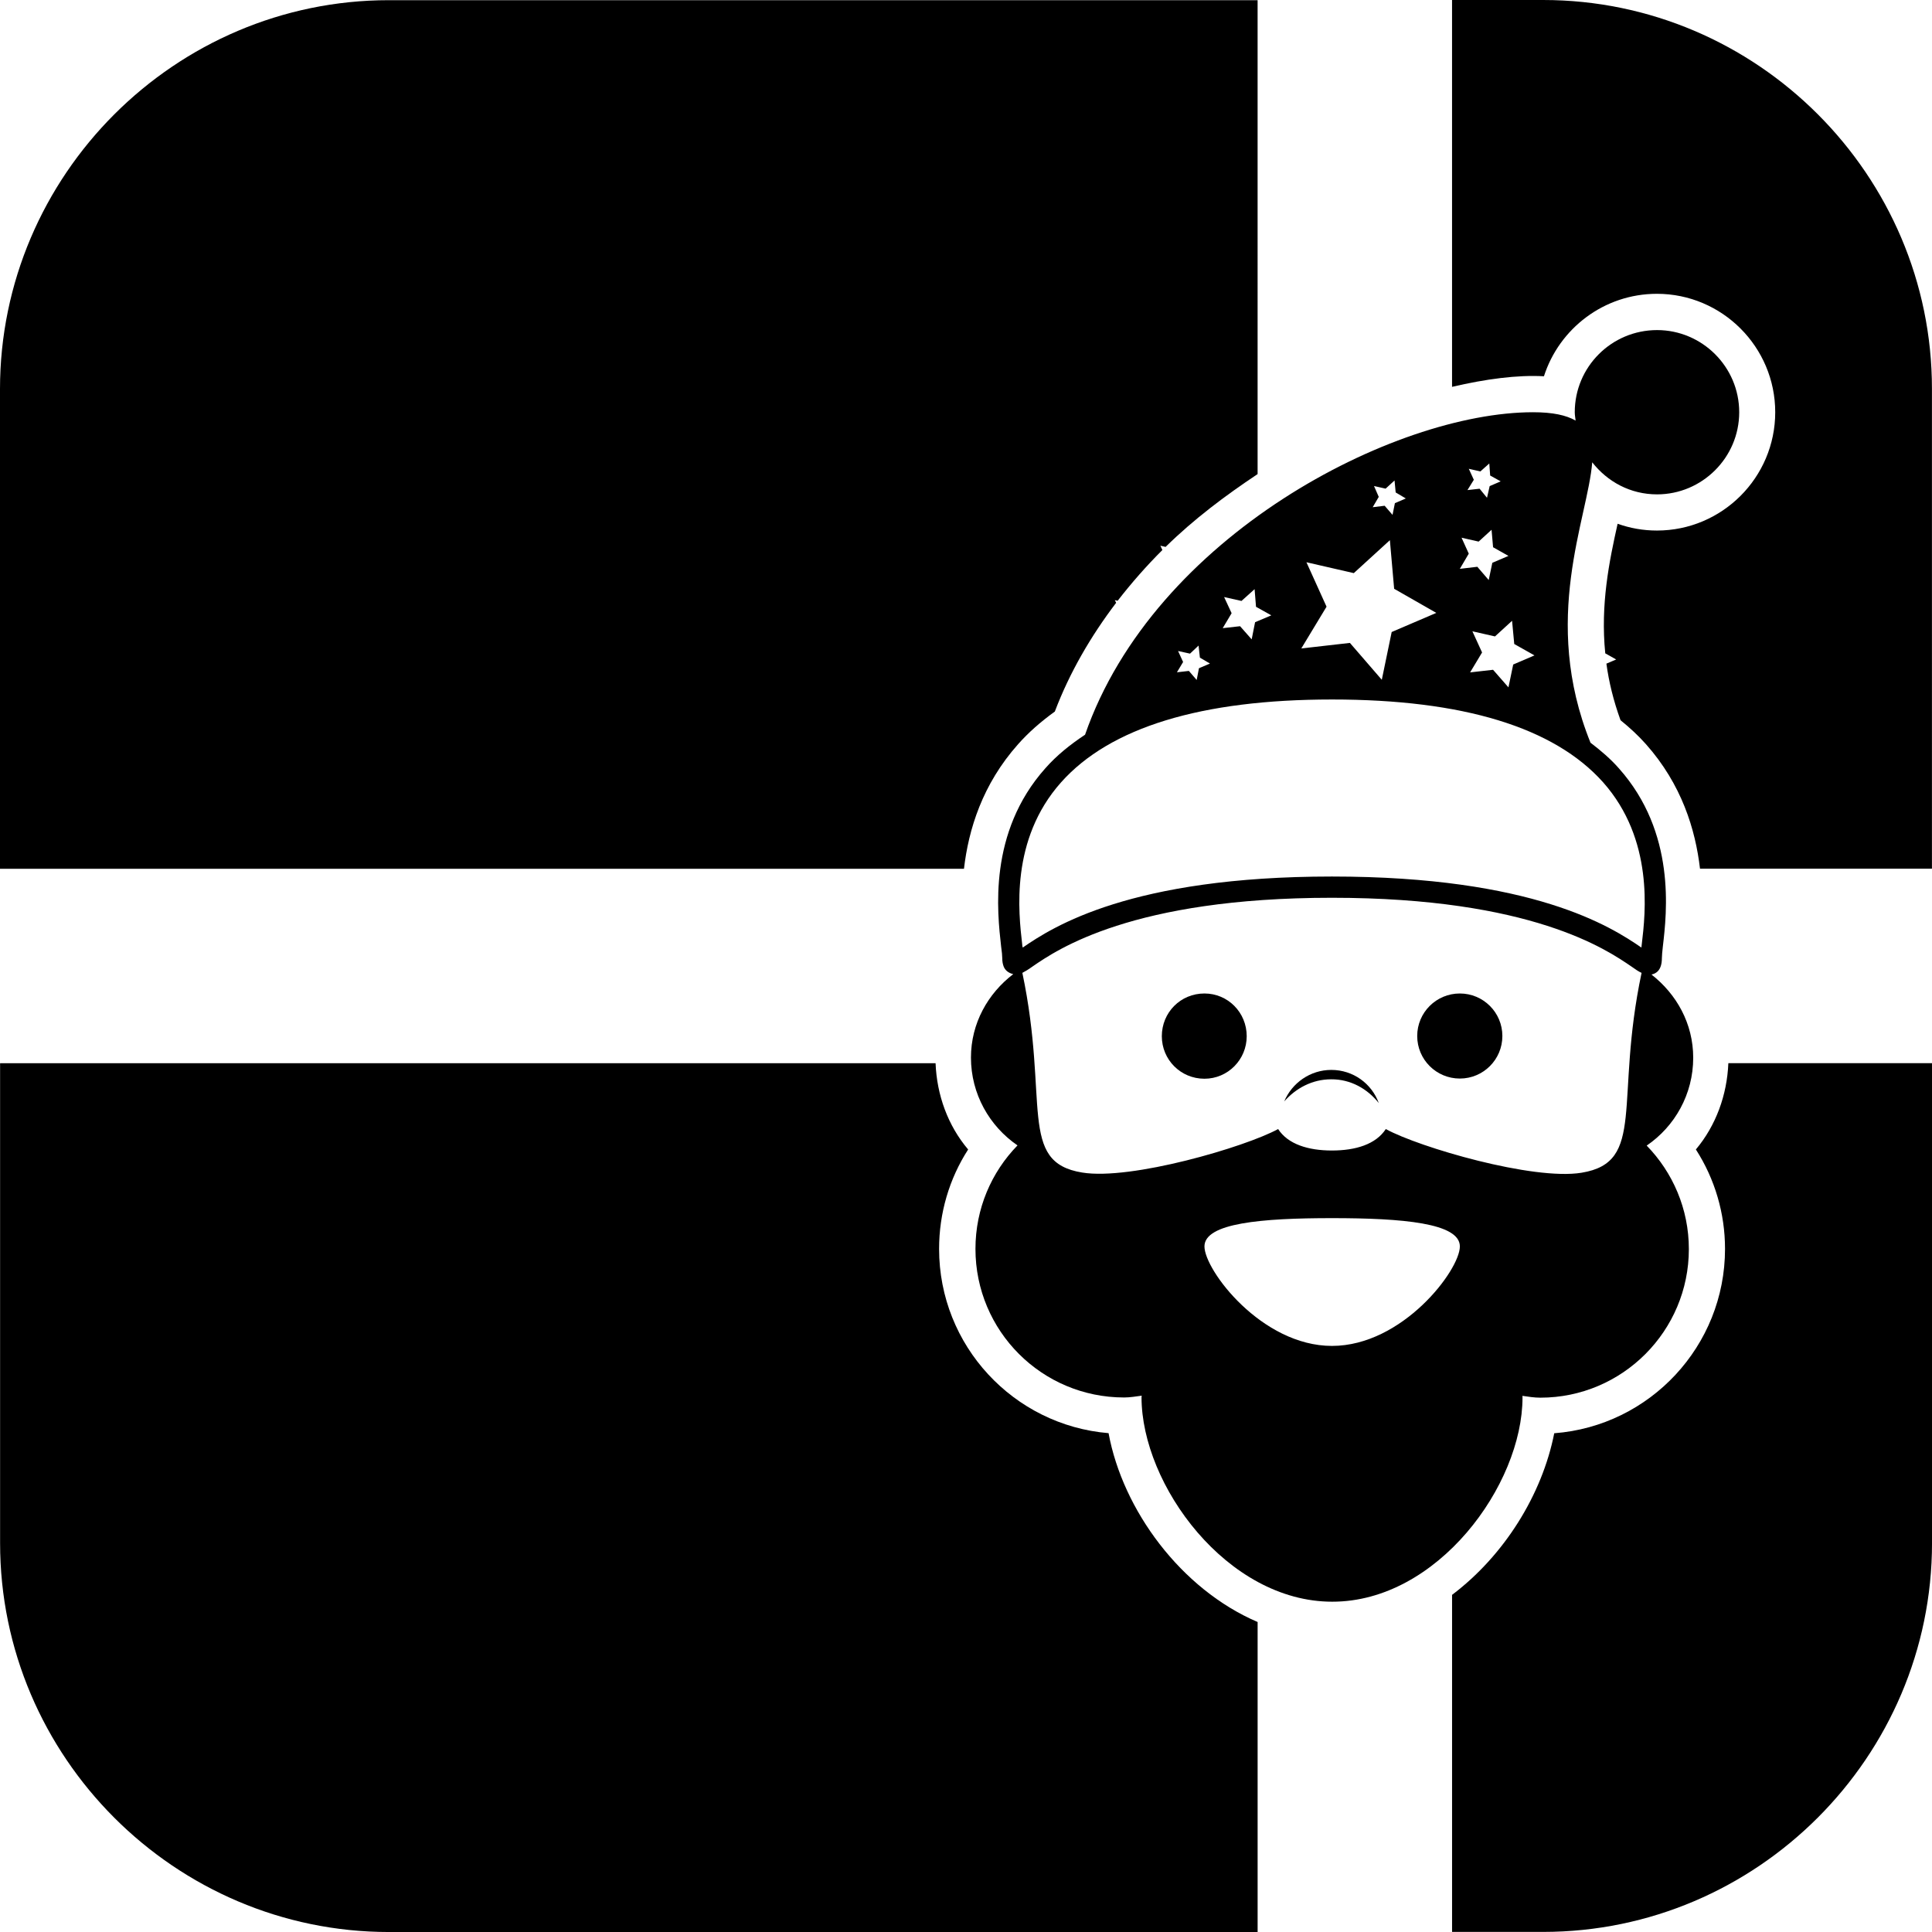 <?xml version="1.0" encoding="iso-8859-1"?>
<!-- Generator: Adobe Illustrator 16.0.0, SVG Export Plug-In . SVG Version: 6.00 Build 0)  -->
<!DOCTYPE svg PUBLIC "-//W3C//DTD SVG 1.1//EN" "http://www.w3.org/Graphics/SVG/1.1/DTD/svg11.dtd">
<svg version="1.1" id="Capa_1" xmlns="http://www.w3.org/2000/svg" xmlns:xlink="http://www.w3.org/1999/xlink" x="0px" y="0px"
	 width="107.309px" height="107.309px" viewBox="0 0 107.309 107.309" style="enable-background:new 0 0 107.309 107.309;"
	 xml:space="preserve">
<g>
	<g>
		<path d="M85.709,0h-5.058v21.487c1.872-0.438,3.628-0.67,5.104-0.588c0.85-2.653,3.339-4.58,6.275-4.58
			c3.618,0,6.571,2.948,6.571,6.578c0,3.628-2.953,6.571-6.571,6.571c-0.759,0-1.486-0.129-2.183-0.377
			c-0.464,2.077-0.96,4.487-0.686,7.198l0.606,0.34l-0.543,0.232c0.137,1.01,0.39,2.051,0.785,3.143
			c0.512,0.414,0.986,0.852,1.408,1.326c1.993,2.241,2.753,4.749,3.006,6.919h12.883V21.595C107.309,9.722,97.59,0,85.709,0z"/>
		<path d="M56.552,41.331c0.569-0.641,1.239-1.234,2.036-1.809c0.827-2.181,2.004-4.195,3.406-6.041l-0.074-0.147l0.158,0.034
			c0.771-0.994,1.599-1.936,2.484-2.818l-0.111-0.24l0.29,0.066c1.572-1.545,3.317-2.85,5.11-4.044V0.01H21.6
			C9.719,0.01,0,9.732,0,21.611v26.644h53.542C53.794,46.08,54.559,43.567,56.552,41.331z"/>
		<path d="M94.194,63.845c1.055,1.641,1.619,3.55,1.619,5.521c0,5.4-4.182,9.841-9.486,10.241c-0.676,3.422-2.785,6.797-5.675,8.976
			v18.721h5.058c11.881,0,21.6-9.725,21.6-21.601V59.052H95.998C95.924,60.824,95.312,62.511,94.194,63.845z"/>
		<path d="M61.573,79.602c-5.273-0.438-9.413-4.856-9.413-10.235c0-1.982,0.562-3.892,1.613-5.521
			c-1.128-1.334-1.737-3.021-1.809-4.793H0.005v26.657c0,11.881,9.722,21.6,21.6,21.6h48.247V90.091
			C65.591,88.267,62.359,83.869,61.573,79.602z"/>
		<path d="M66.899,55.181c-1.329,0-2.368,1.055-2.368,2.373c0,1.298,1.039,2.362,2.368,2.362c1.303,0,2.347-1.064,2.347-2.362
			C69.246,56.236,68.202,55.181,66.899,55.181z"/>
		<path d="M81.084,55.181c1.303,0,2.362,1.055,2.362,2.362c0,1.309-1.06,2.363-2.362,2.363c-1.308,0-2.368-1.055-2.368-2.363
			C78.716,56.236,79.777,55.181,81.084,55.181z"/>
		<path d="M84.565,77.615c0-0.026,0-0.053-0.005-0.085c0.332,0.048,0.659,0.101,0.996,0.101c4.557,0,8.248-3.707,8.248-8.253
			c0-2.236-0.896-4.261-2.342-5.748c1.562-1.065,2.584-2.854,2.584-4.878c0-1.903-0.928-3.538-2.32-4.625
			c0.232-0.042,0.58-0.211,0.58-0.907c0-0.132,0.021-0.354,0.053-0.643c0.222-1.889,0.744-6.331-2.446-9.906
			c-0.454-0.517-1.002-0.986-1.572-1.419c-2.773-6.869-0.152-12.432,0.096-15.575c0.844,1.081,2.119,1.782,3.602,1.782
			c2.499,0,4.562-2.041,4.562-4.562c0-2.523-2.062-4.563-4.562-4.563c-2.526,0-4.572,2.041-4.572,4.563
			c0,0.156,0.031,0.312,0.048,0.464c-0.522-0.298-1.261-0.464-2.368-0.464c-7.704,0-21.046,6.869-24.88,17.912
			c-0.833,0.551-1.582,1.155-2.199,1.856c-3.195,3.576-2.674,8.014-2.463,9.901c0.042,0.295,0.063,0.511,0.063,0.653
			c0,0.19,0.031,0.338,0.079,0.465c0.09,0.231,0.295,0.369,0.532,0.422c-1.407,1.075-2.349,2.731-2.349,4.635
			c0,2.025,1.03,3.812,2.586,4.878c-1.45,1.487-2.336,3.513-2.336,5.748c0,4.557,3.687,8.253,8.259,8.253
			c0.332,0,0.653-0.058,0.976-0.1c0,0.031-0.011,0.058-0.011,0.084c0,4.873,4.751,11.359,10.589,11.359
			C79.834,88.973,84.565,82.487,84.565,77.615z M84.106,35.77l1.123,0.633l-1.181,0.506l-0.264,1.269l-0.854-0.976l-1.276,0.145
			l0.665-1.107l-0.538-1.176l1.255,0.285l0.949-0.868L84.106,35.77z M81.581,26.038l0.643,0.147l0.496-0.442l0.048,0.669
			l0.585,0.324L82.741,27l-0.148,0.649l-0.411-0.504l-0.675,0.076l0.354-0.572L81.581,26.038z M81.179,29.866l0.949,0.216
			l0.718-0.657l0.084,0.97l0.854,0.482l-0.896,0.383l-0.2,0.957l-0.633-0.736l-0.971,0.114l0.496-0.844L81.179,29.866z
			 M76.317,26.995l0.644,0.146l0.496-0.454l0.063,0.665l0.563,0.334l-0.606,0.261l-0.132,0.651l-0.438-0.507l-0.664,0.082
			l0.337-0.575L76.317,26.995z M72.563,31.229l2.631,0.604l2.004-1.83l0.237,2.7l2.342,1.339l-2.479,1.062l-0.549,2.653
			l-1.771-2.048l-2.7,0.308l1.402-2.32L72.563,31.229z M67.991,33.162l0.965,0.216l0.728-0.654l0.079,0.979l0.85,0.475l-0.902,0.382
			l-0.189,0.952l-0.644-0.73l-0.965,0.108l0.495-0.831L67.991,33.162z M65.433,36.158l0.664,0.147l0.475-0.448l0.074,0.67
			l0.559,0.329l-0.611,0.259l-0.127,0.653l-0.433-0.503l-0.664,0.076l0.343-0.572L65.433,36.158z M58.936,43.453
			c2.716-3.05,7.783-4.601,15.045-4.601c7.277,0,12.335,1.545,15.062,4.601c2.821,3.183,2.356,7.246,2.146,8.991
			c-0.01,0.059-0.01,0.122-0.021,0.186c-1.688-1.16-6.012-3.945-17.191-3.945c-11.164,0-15.488,2.785-17.171,3.945
			c-0.021-0.063-0.031-0.127-0.031-0.186C56.574,50.699,56.099,46.636,58.936,43.453z M60.112,65.127
			c-3.591-0.575-1.824-3.961-3.327-11.091c0.152-0.079,0.332-0.185,0.564-0.353c1.365-0.939,5.553-3.818,16.627-3.818
			c11.079,0,15.261,2.879,16.638,3.818c0.237,0.168,0.396,0.279,0.564,0.353c-1.509,7.13,0.264,10.516-3.333,11.101
			c-2.689,0.443-9.028-1.413-10.874-2.426c-0.549,0.844-1.666,1.192-2.995,1.192c-1.313,0-2.441-0.349-2.985-1.192
			C69.156,63.713,62.812,65.57,60.112,65.127z M73.981,74.756c-3.907,0-7.082-4.208-7.082-5.526c0-1.298,3.175-1.571,7.082-1.571
			c3.929,0,7.104,0.273,7.104,1.571C81.084,70.548,77.899,74.756,73.981,74.756z"/>
		<path d="M76.581,61.267c-0.39-1.076-1.418-1.841-2.637-1.841c-1.17,0-2.183,0.723-2.615,1.751
			c0.644-0.733,1.556-1.229,2.605-1.229C75.02,59.938,75.958,60.481,76.581,61.267z"/>
	</g>
</g>
<g>
</g>
<g>
</g>
<g>
</g>
<g>
</g>
<g>
</g>
<g>
</g>
<g>
</g>
<g>
</g>
<g>
</g>
<g>
</g>
<g>
</g>
<g>
</g>
<g>
</g>
<g>
</g>
<g>
</g>
</svg>
